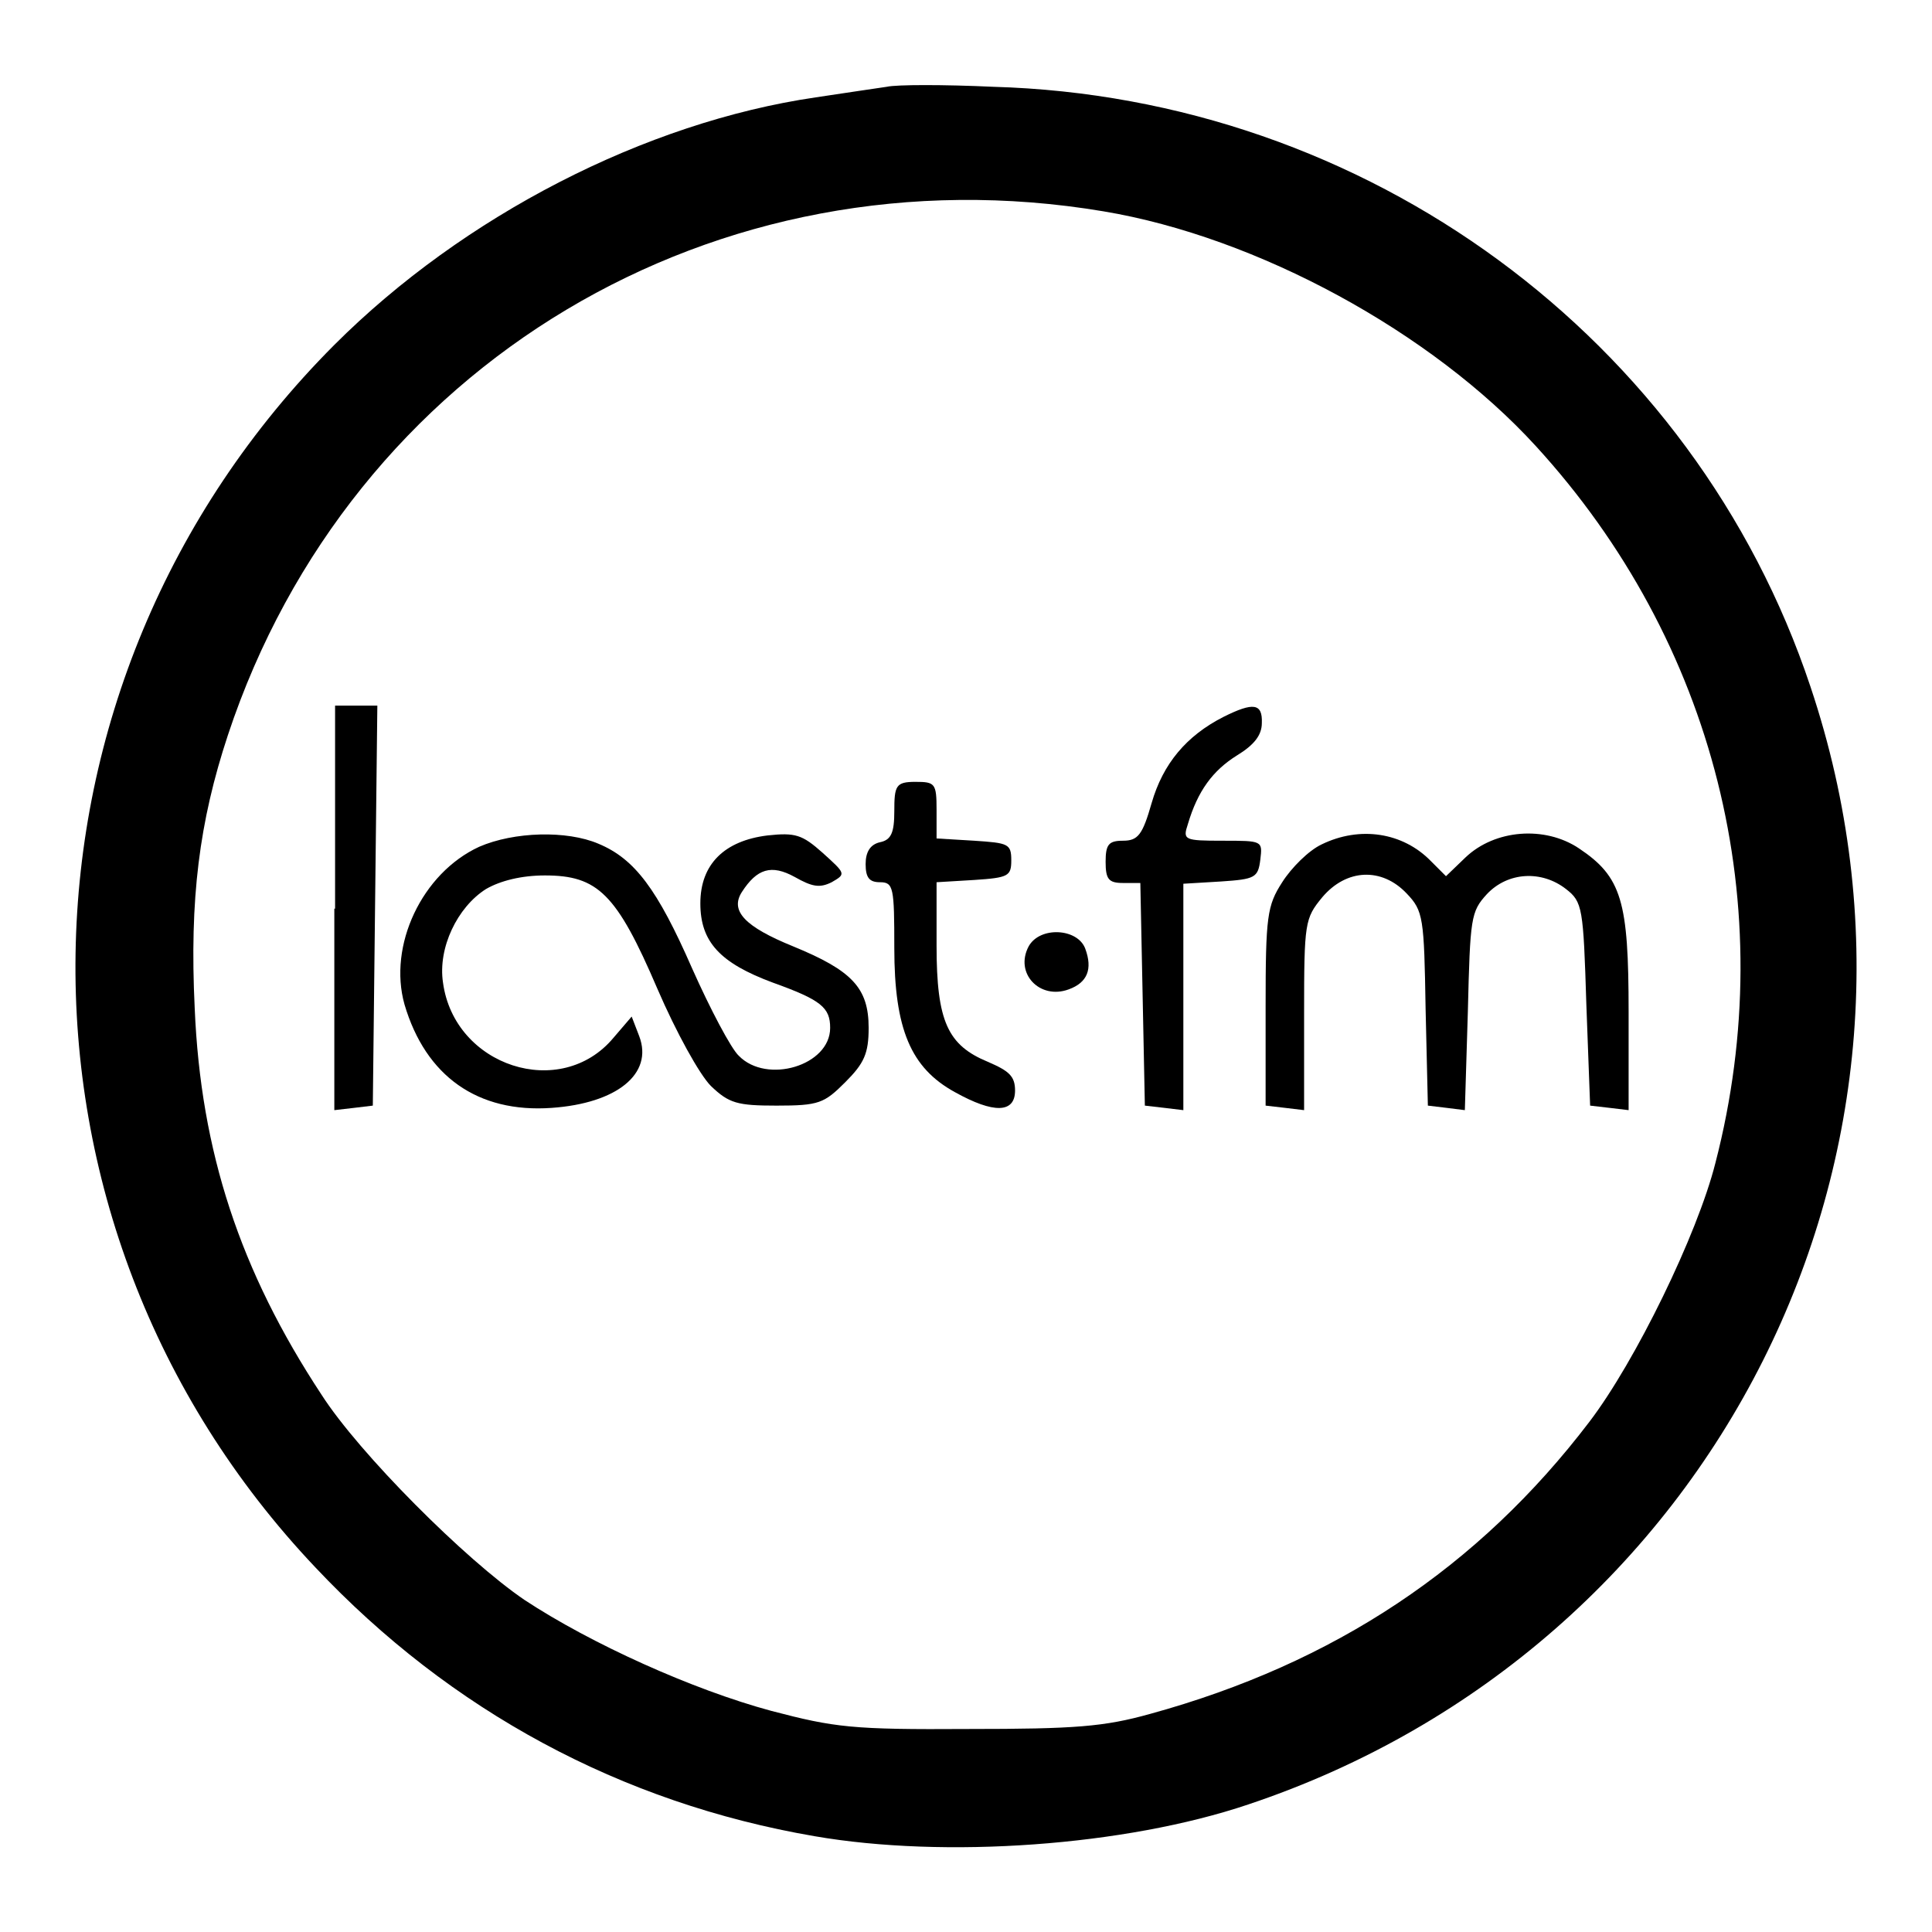 <?xml version="1.0" encoding="utf-8"?>
<!-- Svg Vector Icons : http://www.onlinewebfonts.com/icon -->
<!DOCTYPE svg PUBLIC "-//W3C//DTD SVG 1.1//EN" "http://www.w3.org/Graphics/SVG/1.1/DTD/svg11.dtd">
<svg version="1.1" xmlns="http://www.w3.org/2000/svg" xmlns:xlink="http://www.w3.org/1999/xlink" x="0px" y="0px" viewBox="0 0 256 256" enable-background="new 0 0 256 256" xml:space="preserve">
<g> <g> <path fill="#000000" d="M117.5,11.5c-1.3,0.2-5.5,0.8-9.4,1.4c-22.6,3.3-46.7,15.7-63.8,32.8C-0.4,90.5-1.6,161.9,41.8,207.7  c17.9,19,40.5,31.2,66.1,35.6c17.3,3,41.2,1.3,57.5-4.2c61.9-20.7,95.1-86.7,74.5-148.1c-15.4-46.2-58.8-78.1-108.3-79.5  C125.1,11.2,118.8,11.2,117.5,11.5z M146.2,28c20.4,3.4,43.5,16,57.3,31.1c23.7,25.9,32.6,61,23.8,95  c-2.4,9.5-10.6,26.3-16.7,34.3c-14.7,19.3-33.8,32-58.2,38.7c-6.1,1.7-9.9,2-24.1,2c-15.4,0.1-17.7-0.2-26.1-2.4  c-10.4-2.8-23.9-8.9-32.7-14.7c-7.8-5.3-21.9-19.4-26.9-27.2c-10.8-16.4-16-32.2-16.8-51.2c-0.7-14.5,0.6-24.7,4.4-36.2  C46.5,48.2,94.9,19.4,146.2,28z"/> <path fill="#000000" d="M44.3,120.4v26.7l2.6-0.3l2.5-0.3l0.3-26.6L50,93.5h-2.8h-2.8V120.4z"/> <path fill="#000000" d="M162.1,95c-4.9,2.5-8,6.2-9.5,11.4c-1.2,4.2-1.8,5-3.8,5c-1.9,0-2.3,0.5-2.3,2.8s0.4,2.8,2.3,2.8h2.3  l0.3,14.7l0.3,14.8l2.6,0.3l2.5,0.3v-15v-15l5-0.3c4.5-0.3,4.9-0.5,5.2-2.9c0.3-2.5,0.3-2.5-5-2.5c-5.1,0-5.3-0.1-4.6-2.2  c1.3-4.4,3.3-7.1,6.5-9.1c2.3-1.4,3.3-2.7,3.3-4.3C167.3,93.2,166.1,93,162.1,95z"/> <path fill="#000000" d="M118.5,107.5c0,2.8-0.4,3.8-1.9,4.1c-1.3,0.3-1.9,1.3-1.9,2.9c0,1.8,0.5,2.4,1.9,2.4  c1.8,0,1.9,0.7,1.9,8.7c0,10.8,2.2,15.9,8,19.1c5.2,2.9,8,2.8,8-0.2c0-1.9-0.8-2.6-3.6-3.8c-5.3-2.2-6.8-5.3-6.8-15.4v-8.4l5-0.3  c4.5-0.3,4.9-0.5,4.9-2.6c0-2.2-0.4-2.3-4.9-2.6l-5-0.3v-3.8c0-3.5-0.2-3.7-2.8-3.7S118.5,104.1,118.5,107.5z"/> <path fill="#000000" d="M63.5,112.2c-7.6,3.5-12.1,13.1-9.9,20.9c2.8,9.5,9.7,14.4,19.5,13.7c8.6-0.6,13.5-4.5,11.6-9.5l-1-2.6  l-2.4,2.8c-7,8.4-21.1,3.8-22.6-7.3c-0.7-4.6,1.9-10,5.7-12.4c1.9-1.1,4.7-1.8,7.8-1.8c7,0,9.5,2.4,14.9,15  c2.5,5.8,5.6,11.4,7.1,12.9c2.4,2.3,3.5,2.6,8.7,2.6c5.6,0,6.3-0.3,9.1-3.1c2.5-2.5,3.1-3.8,3.1-7.2c0-5.3-2.2-7.6-10-10.8  c-6.4-2.6-8.4-4.7-6.8-7.2c2-3.1,3.9-3.7,7-2c2.3,1.3,3.3,1.5,4.9,0.7c1.9-1.1,1.9-1.1-1.2-3.9c-2.7-2.4-3.6-2.7-7.3-2.3  c-5.7,0.7-8.9,3.8-8.9,9c0,5.1,2.6,7.9,9.6,10.5c6.4,2.3,7.6,3.3,7.6,6c0,5-8.4,7.5-12.1,3.7c-1-0.9-3.8-6.2-6.2-11.6  c-4.6-10.5-7.6-14.5-12.4-16.5C75.1,110,68.1,110.2,63.5,112.2z"/> <path fill="#000000" d="M175.1,111.9c-1.7,0.8-4,3.1-5.2,5c-2,3.1-2.2,4.5-2.2,16.5v13.1l2.6,0.3l2.5,0.3v-12.7  c0-12.2,0.1-12.7,2.4-15.5c3.2-3.8,7.9-4,11.2-0.5c2.2,2.3,2.3,3.2,2.5,15.3l0.3,12.8l2.5,0.3l2.4,0.3l0.4-13.1  c0.3-12.4,0.4-13.2,2.5-15.5c2.8-3,7.3-3.2,10.5-0.7c2.2,1.7,2.3,2.5,2.7,15.3l0.5,13.4l2.6,0.3l2.5,0.3v-13  c0-14.7-0.9-17.9-6.6-21.7c-4.5-3-11.1-2.5-15,1.2l-2.6,2.5l-2-2C185.9,110.3,180.2,109.4,175.1,111.9z"/> <path fill="#000000" d="M136.3,125.4c-1.9,3.6,1.5,7.1,5.3,5.7c2.5-0.9,3.2-2.7,2.2-5.4S137.8,122.7,136.3,125.4z"/> </g></g>
</svg>